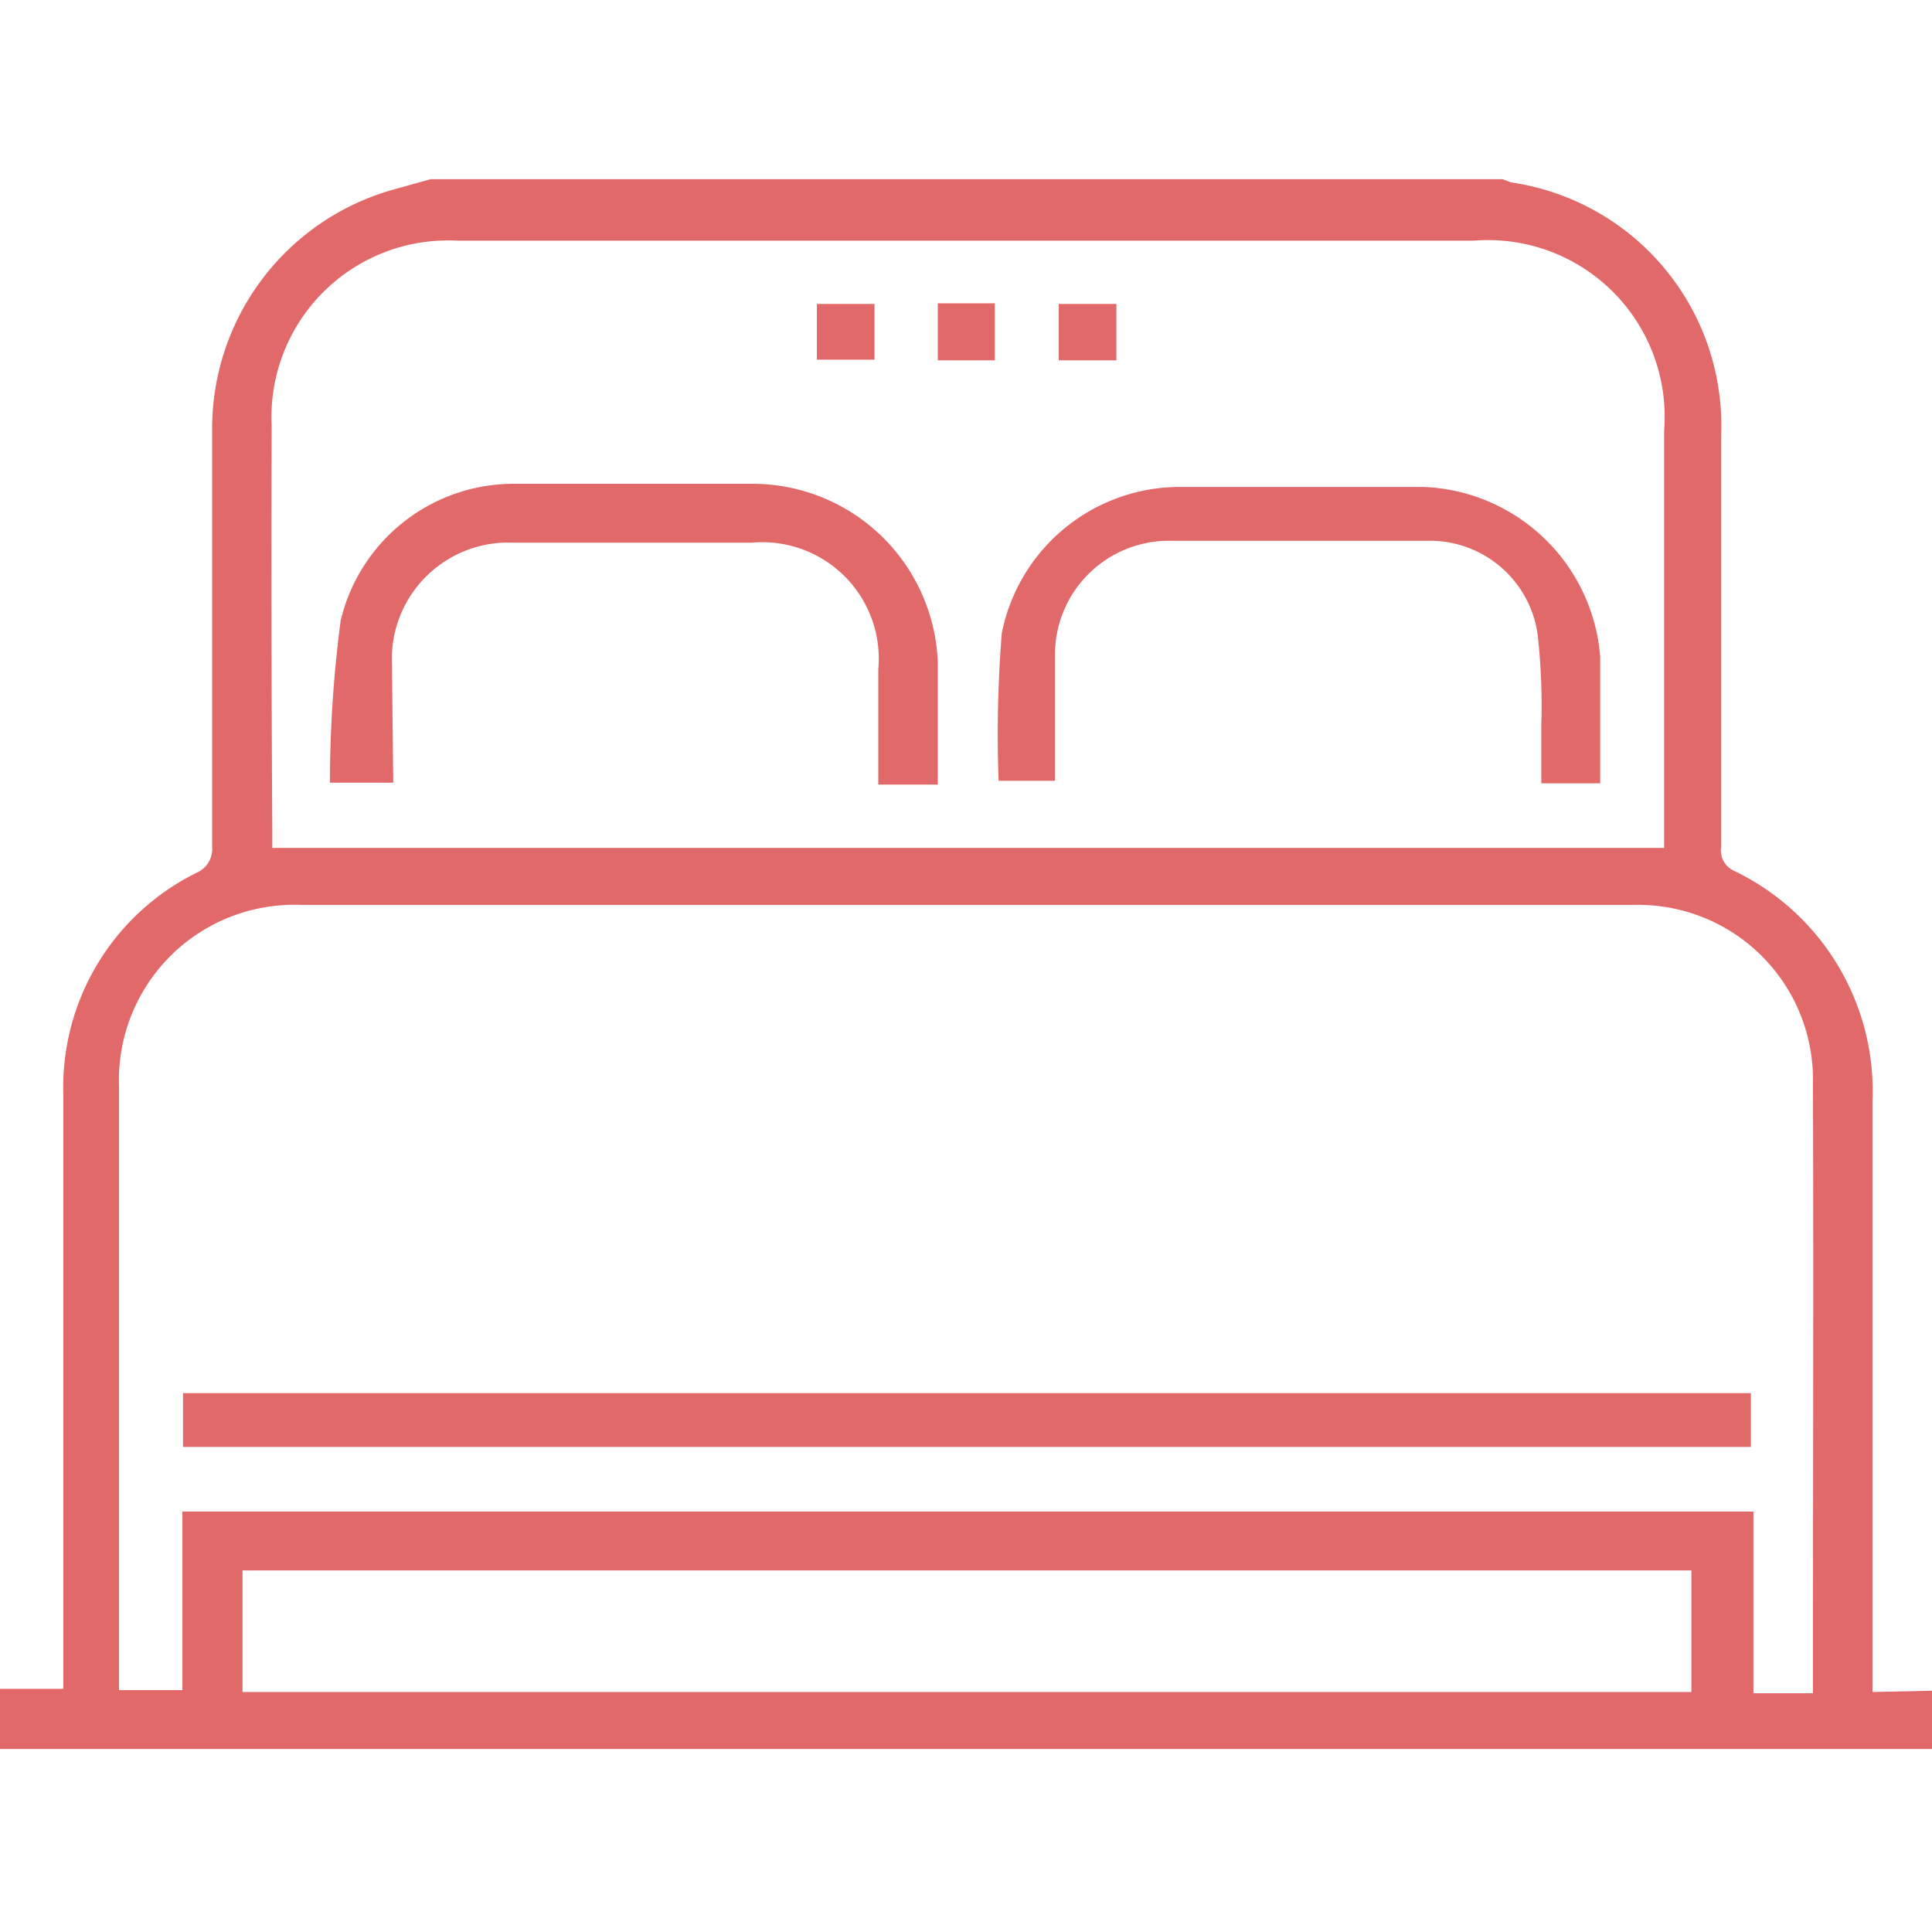 <svg id="Layer_1" data-name="Layer 1" xmlns="http://www.w3.org/2000/svg" viewBox="0 0 30.51 30.51"><defs><style>.cls-1{fill:#e2696a;}</style></defs><path class="cls-1" d="M15.71,4.79h-.9v.9h.9Z"/><path class="cls-1" d="M13.81,4.8H12.9v.88h.91Z"/><path class="cls-1" d="M17.63,4.8h-.91v.89h.91Z"/><path class="cls-1" d="M15.77,12.33l0,0h.89v-.31c0-.56,0-1.13,0-1.69a1.8,1.8,0,0,1,1.76-1.79c1.37,0,2.74,0,4.12,0A1.72,1.72,0,0,1,24.28,10a10.13,10.13,0,0,1,.06,1.46c0,.3,0,.6,0,.91h.93c0-.71,0-1.38,0-2a2.91,2.91,0,0,0-2.79-2.68q-1.95,0-3.9,0A2.87,2.87,0,0,0,15.82,10,20,20,0,0,0,15.77,12.33Z"/><path class="cls-1" d="M6.19,10.5A1.84,1.84,0,0,1,8.12,8.57h3.75a1.84,1.84,0,0,1,2,2c0,.6,0,1.2,0,1.82h.94c0-.65,0-1.29,0-1.92A2.93,2.93,0,0,0,11.9,7.64H8.15A2.81,2.81,0,0,0,5.38,9.8a19.66,19.66,0,0,0-.17,2.56h1Z"/><path class="cls-1" d="M29.57,26.72V17.4a3.86,3.86,0,0,0-2.19-3.65.35.35,0,0,1-.2-.37c0-2.17,0-4.33,0-6.5a3.88,3.88,0,0,0-3.32-4l-.13-.05H6.8L6.19,3A3.92,3.92,0,0,0,3.35,6.76v6.61a.41.41,0,0,1-.24.41A3.78,3.78,0,0,0,1,17.29q0,4.52,0,9v.38H0v.95H30.51v-.92ZM4.29,6.72A2.79,2.79,0,0,1,7.21,3.8H23.28a2.79,2.79,0,0,1,3,3v6.59H4.3c0-.1,0-.19,0-.29Q4.28,9.91,4.29,6.72Zm22.42,20H3.83V24.8H26.71Zm1.92-.27c0,.08,0,.17,0,.29h-.94V23.87H2.88v2.82h-1v-.28c0-3.08,0-6.16,0-9.24a2.77,2.77,0,0,1,2.87-2.88H25.82a2.76,2.76,0,0,1,2.81,2.82C28.64,20.21,28.63,23.31,28.63,26.41Z"/><path class="cls-1" d="M2.89,22.85H27.65V22H2.89Z"/></svg>